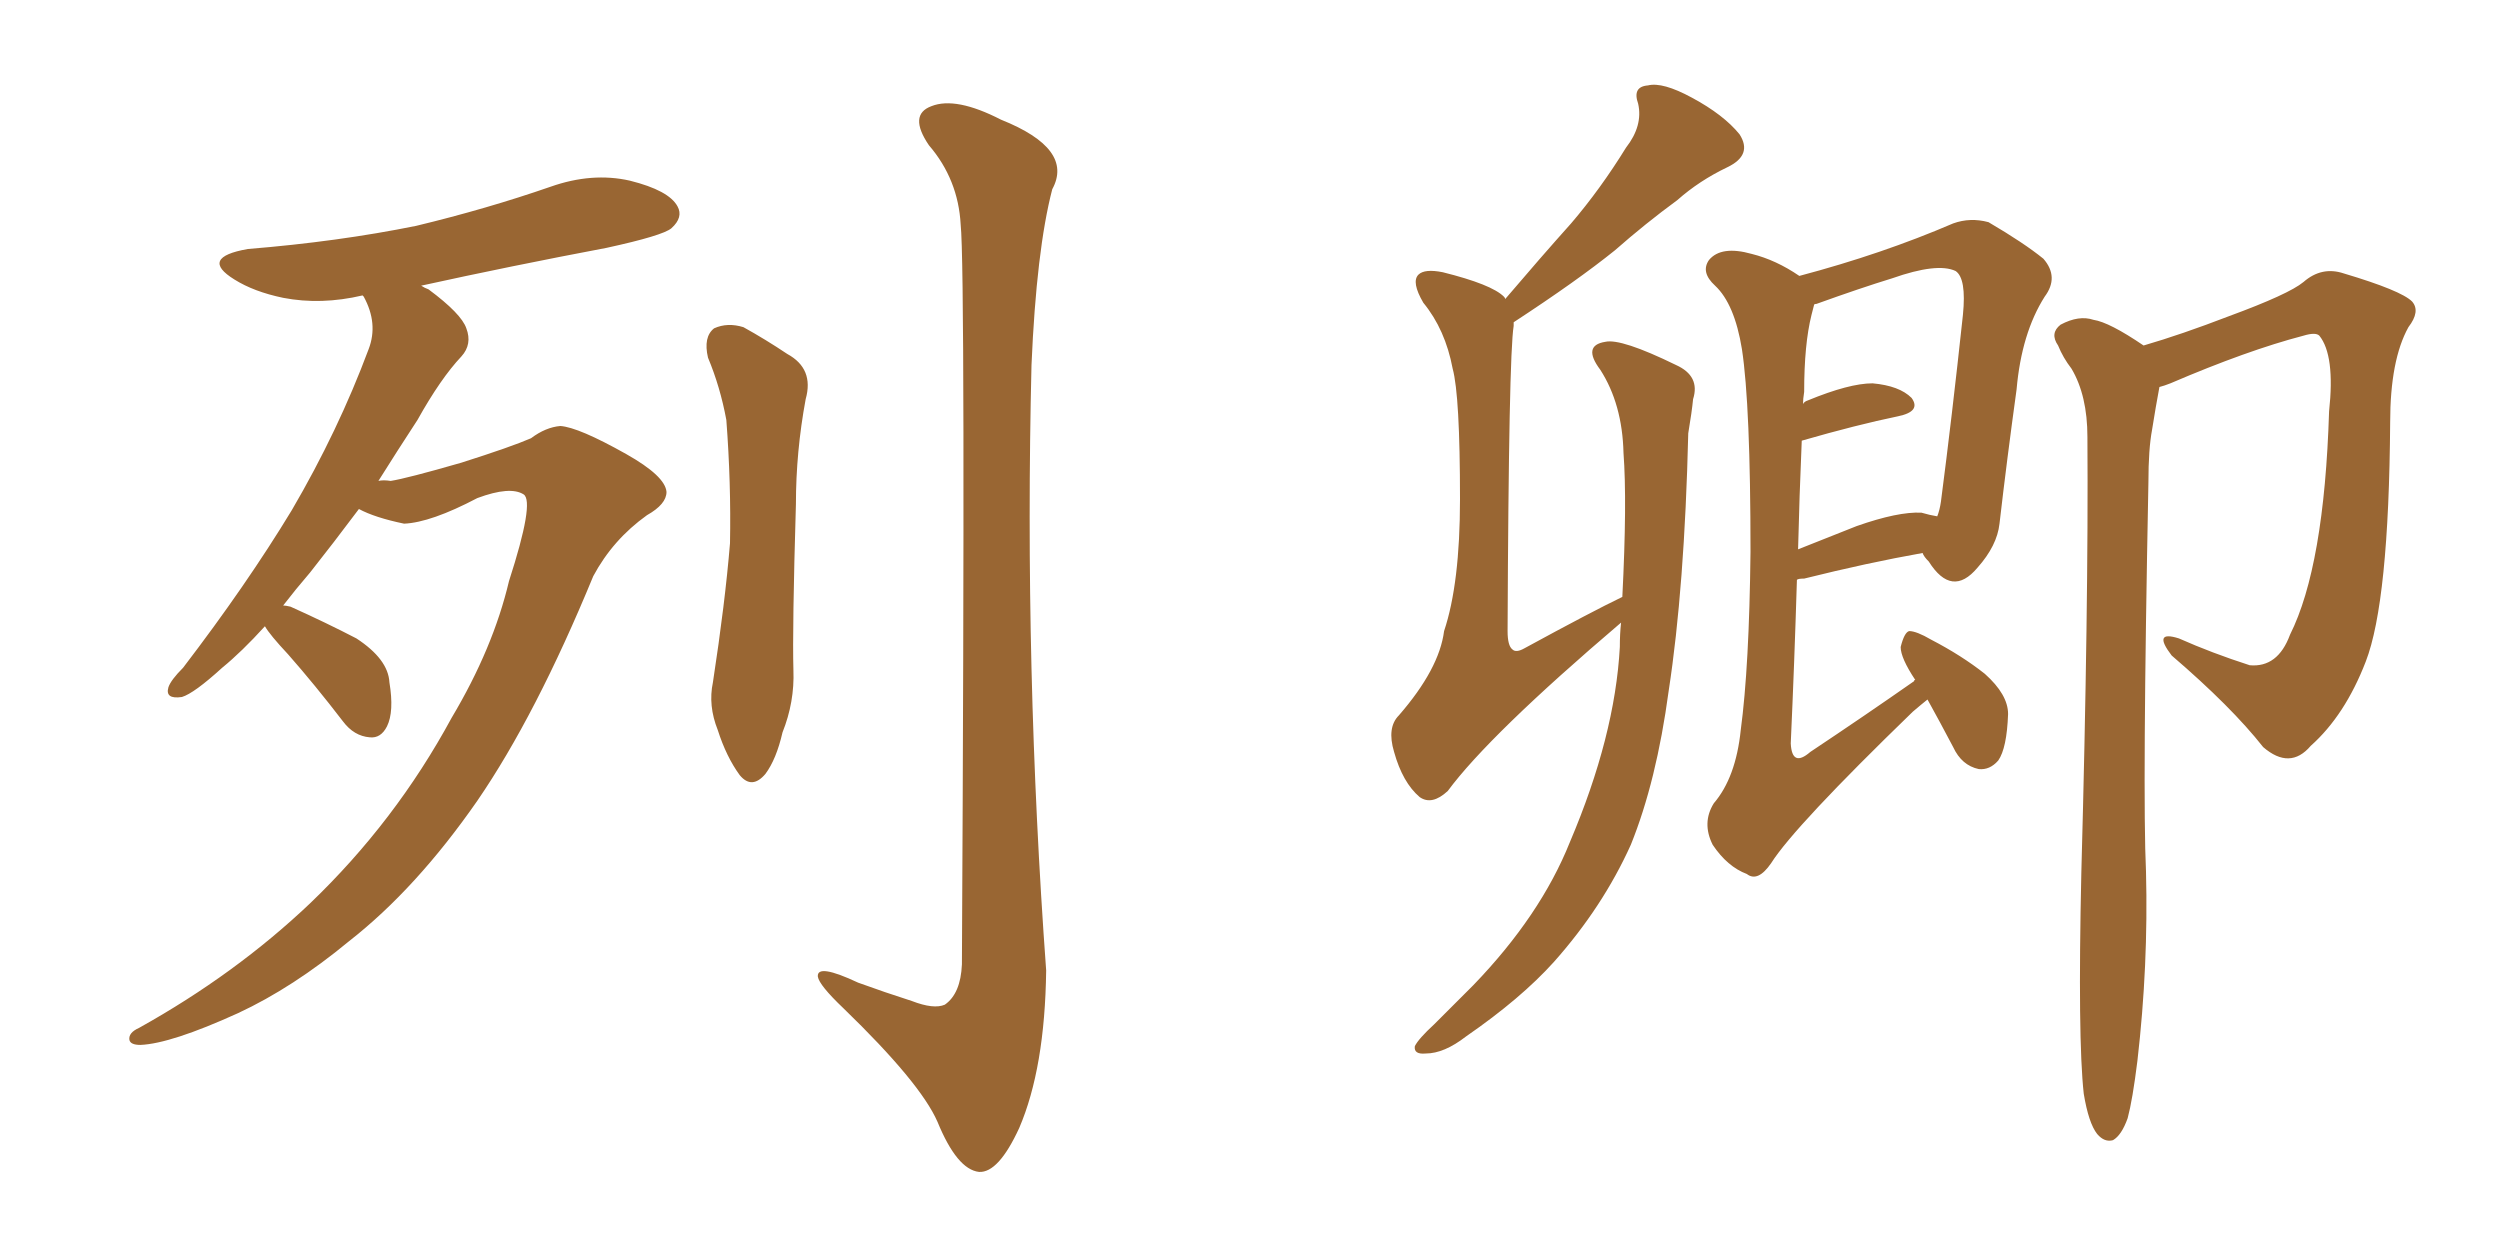 <svg xmlns="http://www.w3.org/2000/svg" xmlns:xlink="http://www.w3.org/1999/xlink" width="300" height="150"><path fill="#996633" padding="10" d="M31.79 75.15L31.79 75.15Q29.00 78.22 26.66 80.13L26.66 80.13Q23.29 83.20 21.83 83.64L21.83 83.64Q19.78 83.94 20.21 82.47L20.21 82.47Q20.51 81.59 21.97 80.13L21.97 80.13Q29.59 70.17 35.01 61.23L35.01 61.23Q40.58 51.71 44.24 41.89L44.24 41.89Q45.41 38.82 43.65 35.60L43.65 35.60Q43.51 35.45 43.51 35.45L43.51 35.45Q38.53 36.62 33.98 35.74L33.98 35.74Q30.47 35.01 28.13 33.54L28.13 33.54Q23.88 30.91 29.74 29.88L29.74 29.88Q40.58 29.00 49.95 27.10L49.95 27.10Q58.45 25.05 66.06 22.41L66.06 22.41Q71.04 20.65 75.59 21.68L75.59 21.68Q80.27 22.85 81.30 24.76L81.30 24.76Q82.03 26.07 80.57 27.39L80.57 27.39Q79.54 28.27 72.80 29.74L72.80 29.74Q61.23 31.93 50.54 34.28L50.54 34.28Q50.98 34.57 51.42 34.72L51.42 34.72Q55.37 37.65 55.96 39.40L55.96 39.40Q56.69 41.31 55.37 42.77L55.37 42.77Q52.88 45.41 50.10 50.39L50.10 50.39Q47.61 54.20 45.41 57.71L45.41 57.71Q46.00 57.57 46.88 57.71L46.88 57.71Q48.78 57.42 55.37 55.52L55.37 55.52Q61.38 53.61 63.72 52.59L63.72 52.59Q65.48 51.27 67.24 51.12L67.24 51.12Q69.43 51.27 75.15 54.49L75.15 54.49Q79.83 57.13 79.98 59.03L79.98 59.03Q79.98 60.50 77.64 61.82L77.64 61.82Q73.54 64.75 71.19 69.14L71.19 69.14Q64.31 85.84 57.28 96.09L57.28 96.09Q49.95 106.64 41.89 112.94L41.89 112.94Q35.16 118.51 28.56 121.58L28.56 121.58Q20.51 125.24 16.85 125.39L16.85 125.39Q15.67 125.39 15.53 124.80L15.53 124.80Q15.38 123.93 16.70 123.34L16.70 123.34Q28.27 116.89 37.21 108.40L37.21 108.40Q47.46 98.58 54.20 86.13L54.20 86.13Q59.18 77.78 61.08 69.73L61.08 69.73Q64.16 60.21 62.84 59.33L62.84 59.33Q61.23 58.30 57.28 59.77L57.28 59.77Q51.71 62.70 48.49 62.84L48.49 62.84Q44.97 62.11 43.07 61.08L43.07 61.08Q39.99 65.19 37.21 68.70L37.21 68.70Q35.45 70.75 33.98 72.66L33.98 72.66Q34.28 72.66 34.86 72.80L34.86 72.80Q39.11 74.71 42.77 76.61L42.77 76.61Q46.58 79.10 46.73 81.88L46.73 81.88Q47.31 85.40 46.44 87.16L46.44 87.16Q45.70 88.62 44.38 88.48L44.38 88.48Q42.48 88.33 41.16 86.57L41.16 86.57Q37.79 82.18 34.57 78.52L34.57 78.52Q32.37 76.17 31.79 75.15ZM84.96 42.92L84.96 42.92Q84.38 40.43 85.69 39.40L85.69 39.40Q87.30 38.67 89.21 39.26L89.21 39.26Q91.85 40.72 94.48 42.48L94.48 42.48Q97.71 44.24 96.68 47.90L96.68 47.90Q95.51 54.20 95.51 60.50L95.51 60.50Q95.07 75.44 95.21 80.42L95.21 80.42Q95.36 84.23 93.90 87.89L93.90 87.89Q93.16 91.11 91.85 92.87L91.85 92.87Q90.23 94.78 88.77 93.02L88.77 93.02Q87.16 90.82 86.13 87.60L86.13 87.60Q84.96 84.67 85.55 81.88L85.55 81.88Q87.01 72.36 87.60 65.19L87.60 65.19Q87.74 58.01 87.16 50.39L87.16 50.39Q86.43 46.44 84.96 42.92ZM115.28 26.95L115.28 26.95L115.28 26.95Q114.99 21.53 111.47 17.43L111.47 17.43Q108.98 13.77 111.77 12.74L111.77 12.74Q114.70 11.57 120.12 14.36L120.12 14.36Q128.91 17.87 126.27 22.71L126.27 22.71Q124.37 30.03 123.78 43.80L123.78 43.80Q122.90 80.27 125.54 116.46L125.54 116.46Q125.39 128.17 122.31 135.35L122.31 135.35Q119.82 140.77 117.48 140.63L117.48 140.63Q114.84 140.33 112.50 134.62L112.50 134.62Q110.45 129.93 101.22 121.00L101.22 121.00Q98.29 118.21 98.14 117.19L98.14 117.19Q98.00 115.58 102.98 117.92L102.98 117.92Q106.20 119.09 109.42 120.12L109.42 120.12Q112.06 121.14 113.38 120.56L113.38 120.56Q115.28 119.24 115.43 115.72L115.43 115.72Q115.87 32.37 115.28 26.95ZM194.53 74.71L194.53 74.71Q178.71 88.18 173.73 94.92L173.73 94.92Q171.83 96.68 170.36 95.65L170.36 95.65Q168.31 93.90 167.29 90.23L167.29 90.23Q166.41 87.30 167.87 85.84L167.87 85.84Q172.71 80.27 173.29 75.73L173.29 75.73Q175.20 70.02 175.20 59.91L175.20 59.91Q175.20 47.46 174.32 44.24L174.32 44.24Q173.44 39.55 170.80 36.33L170.80 36.33Q169.34 33.84 170.21 32.96L170.21 32.96Q170.95 32.23 173.14 32.67L173.14 32.67Q179.00 34.13 180.47 35.60L180.47 35.60Q180.62 35.74 180.62 35.89L180.62 35.89Q184.86 30.91 188.53 26.81L188.53 26.81Q192.04 22.71 195.12 17.72L195.12 17.72Q197.17 15.09 196.58 12.45L196.58 12.45Q195.85 10.40 197.75 10.25L197.75 10.25Q199.51 9.81 203.03 11.72L203.03 11.72Q206.84 13.77 208.74 16.11L208.74 16.11Q210.35 18.60 207.28 20.07L207.28 20.07Q203.91 21.68 201.27 24.02L201.27 24.02Q197.46 26.81 193.80 30.03L193.80 30.03Q189.26 33.69 181.64 38.67L181.64 38.67Q181.64 38.96 181.64 39.11L181.64 39.11Q181.05 42.63 180.91 75.73L180.91 75.73Q180.91 77.49 181.49 77.93L181.49 77.93Q181.93 78.37 182.96 77.78L182.96 77.78Q191.02 73.39 194.68 71.63L194.68 71.63Q195.26 60.21 194.82 54.35L194.82 54.35Q194.68 48.49 192.04 44.38L192.04 44.38Q189.84 41.46 192.63 41.02L192.63 41.02Q194.53 40.58 201.12 43.80L201.12 43.80Q204.05 45.12 203.17 47.90L203.17 47.90Q203.03 49.37 202.59 52.00L202.59 52.00Q202.15 70.46 200.24 82.91L200.24 82.91Q198.78 93.75 195.70 101.37L195.70 101.37Q192.33 108.84 186.47 115.43L186.47 115.43Q182.52 119.82 175.93 124.37L175.93 124.37Q173.29 126.42 171.09 126.42L171.09 126.42Q169.63 126.56 169.78 125.54L169.78 125.54Q170.21 124.66 172.12 122.90L172.12 122.90Q174.46 120.56 176.81 118.21L176.81 118.21Q184.86 109.86 188.38 101.07L188.38 101.07Q193.80 88.33 194.38 77.64L194.38 77.64Q194.38 76.03 194.53 74.71ZM231.30 83.94L231.30 83.94Q230.57 84.52 229.54 85.40L229.54 85.40Q215.33 99.17 212.55 103.56L212.55 103.56Q210.94 105.91 209.62 104.88L209.62 104.88Q207.28 104.00 205.52 101.37L205.52 101.37Q204.20 98.73 205.66 96.39L205.66 96.39Q208.30 93.31 208.89 87.60L208.89 87.60Q209.91 79.98 210.06 66.21L210.06 66.21Q210.06 48.63 209.03 41.89L209.03 41.89Q208.15 36.47 205.81 34.28L205.81 34.28Q204.05 32.67 205.08 31.20L205.08 31.20Q206.54 29.44 210.21 30.47L210.21 30.47Q213.13 31.20 215.92 33.11L215.92 33.11Q225.88 30.47 234.38 26.81L234.38 26.81Q236.43 26.07 238.62 26.66L238.62 26.66Q242.87 29.15 245.21 31.05L245.21 31.05Q247.12 33.25 245.36 35.60L245.36 35.60Q242.58 39.99 241.99 46.73L241.99 46.73Q240.82 55.22 239.94 62.84L239.94 62.84Q239.65 65.48 237.30 68.12L237.30 68.12Q234.23 71.78 231.45 67.38L231.45 67.38Q230.86 66.80 230.71 66.36L230.71 66.36Q224.12 67.53 216.50 69.43L216.50 69.43Q215.77 69.43 215.63 69.58L215.63 69.58Q215.33 79.54 214.89 89.21L214.89 89.21Q215.04 92.14 217.24 90.23L217.24 90.23Q223.83 85.84 229.69 81.74L229.69 81.74Q229.69 81.59 229.83 81.59L229.83 81.59Q228.08 78.96 228.08 77.64L228.08 77.64Q228.52 75.88 229.10 75.73L229.10 75.73Q229.98 75.73 231.74 76.76L231.74 76.76Q235.40 78.66 238.18 80.86L238.18 80.86Q240.97 83.35 240.97 85.69L240.97 85.69Q240.82 89.79 239.79 91.26L239.79 91.26Q238.77 92.43 237.45 92.29L237.45 92.29Q235.40 91.85 234.38 89.65L234.38 89.65Q232.76 86.57 231.30 83.94ZM216.21 52.88L216.21 52.88Q215.92 59.62 215.77 65.92L215.77 65.92Q219.14 64.60 222.80 63.13L222.80 63.13Q227.78 61.38 230.57 61.52L230.57 61.52Q231.59 61.82 232.47 61.96L232.47 61.96Q232.76 61.23 232.91 60.21L232.91 60.21Q234.23 50.10 235.55 37.79L235.55 37.79Q235.99 33.40 234.67 32.52L234.67 32.52Q232.47 31.49 227.05 33.40L227.05 33.40Q223.24 34.57 217.97 36.47L217.97 36.47Q217.68 36.47 217.68 36.62L217.68 36.62Q217.53 37.21 217.38 37.79L217.38 37.79Q216.50 41.31 216.50 47.02L216.50 47.02Q216.36 47.90 216.36 48.49L216.36 48.49Q216.50 48.19 216.94 48.05L216.94 48.05Q221.92 46.00 224.71 46.00L224.71 46.00Q227.93 46.29 229.39 47.75L229.39 47.75Q230.57 49.37 227.78 49.95L227.78 49.95Q222.80 50.98 216.21 52.88ZM250.05 131.25L250.05 131.25L250.05 131.25Q249.32 124.66 249.76 104.74L249.76 104.74Q250.63 72.80 250.49 52.44L250.49 52.44Q250.49 47.46 248.58 44.24L248.58 44.24Q247.56 42.92 246.97 41.46L246.97 41.46Q245.95 39.99 247.27 38.96L247.27 38.96Q249.46 37.79 251.22 38.38L251.22 38.38Q253.13 38.67 257.23 41.46L257.23 41.46Q261.77 40.14 267.48 37.94L267.48 37.94Q274.66 35.30 276.42 33.84L276.42 33.84Q278.61 31.93 281.25 32.81L281.25 32.81Q288.13 34.86 289.45 36.18L289.45 36.18Q290.48 37.35 289.01 39.26L289.01 39.26Q286.82 43.21 286.82 50.68L286.82 50.68Q286.67 72.22 283.89 79.39L283.89 79.39Q281.40 85.84 277.29 89.50L277.29 89.50Q274.80 92.43 271.58 89.65L271.58 89.65Q267.77 84.81 260.60 78.66L260.60 78.66Q258.25 75.59 261.47 76.61L261.47 76.61Q265.43 78.37 269.97 79.83L269.97 79.83Q273.34 80.13 274.80 76.17L274.80 76.17Q278.91 67.97 279.49 49.37L279.49 49.37Q280.22 42.63 278.32 40.28L278.32 40.28Q277.88 39.84 276.42 40.28L276.42 40.28Q269.68 42.04 260.45 46.00L260.45 46.00Q259.72 46.29 259.13 46.44L259.13 46.44Q258.69 48.78 258.25 51.56L258.25 51.56Q257.81 53.91 257.81 57.86L257.81 57.86Q257.08 95.21 257.52 104.59L257.52 104.59Q257.81 115.87 256.49 127.29L256.49 127.29Q255.91 131.98 255.32 134.18L255.32 134.18Q254.59 136.23 253.56 136.82L253.56 136.82Q252.54 137.11 251.66 136.08L251.66 136.08Q250.63 134.77 250.05 131.25Z"/></svg>